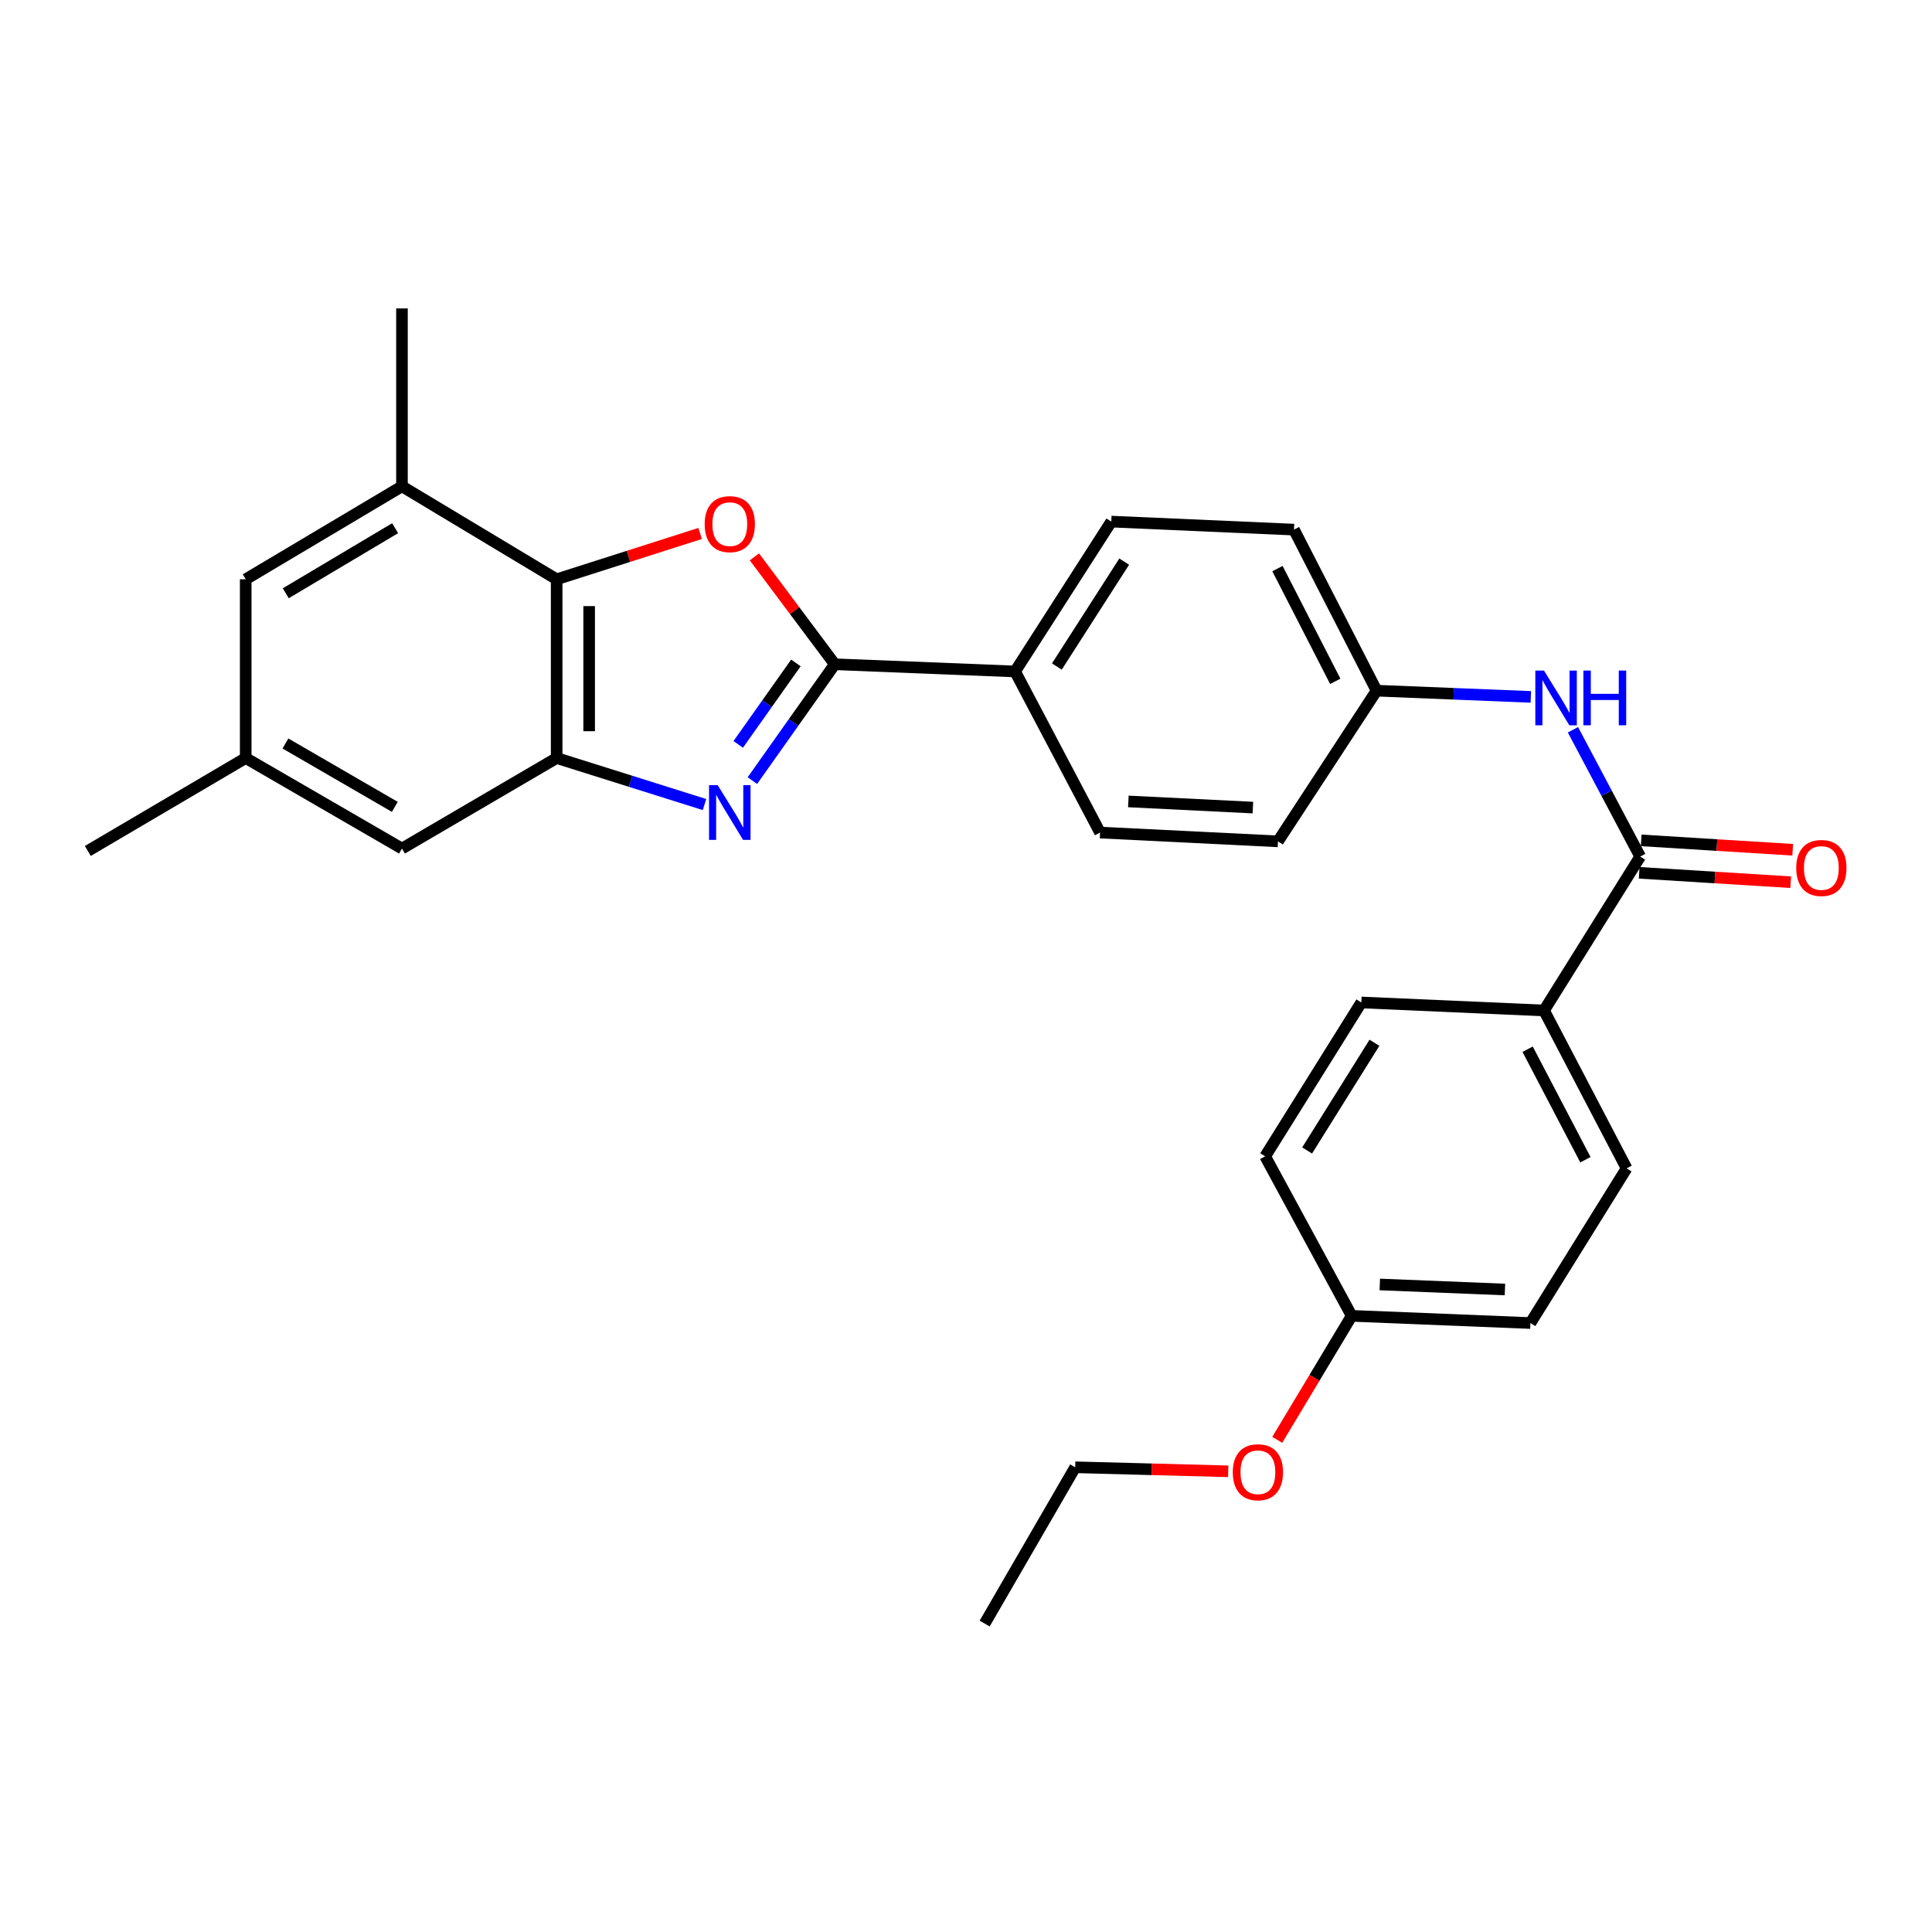 <?xml version='1.0' encoding='iso-8859-1'?>
<svg version='1.1' baseProfile='full'
              xmlns='http://www.w3.org/2000/svg'
                      xmlns:rdkit='http://www.rdkit.org/xml'
                      xmlns:xlink='http://www.w3.org/1999/xlink'
                  xml:space='preserve'
width='1000px' height='1000px' viewBox='0 0 1000 1000'>
<!-- END OF HEADER -->
<rect style='opacity:1.0;fill:#FFFFFF;stroke:none' width='1000' height='1000' x='0' y='0'> </rect>
<path class='bond-0' d='M 389.432,404.043 L 410.756,373.93' style='fill:none;fill-rule:evenodd;stroke:#0000FF;stroke-width:6px;stroke-linecap:butt;stroke-linejoin:miter;stroke-opacity:1' />
<path class='bond-0' d='M 410.756,373.93 L 432.08,343.817' style='fill:none;fill-rule:evenodd;stroke:#000000;stroke-width:6px;stroke-linecap:butt;stroke-linejoin:miter;stroke-opacity:1' />
<path class='bond-0' d='M 382.104,385.29 L 397.031,364.211' style='fill:none;fill-rule:evenodd;stroke:#0000FF;stroke-width:6px;stroke-linecap:butt;stroke-linejoin:miter;stroke-opacity:1' />
<path class='bond-0' d='M 397.031,364.211 L 411.958,343.132' style='fill:none;fill-rule:evenodd;stroke:#000000;stroke-width:6px;stroke-linecap:butt;stroke-linejoin:miter;stroke-opacity:1' />
<path class='bond-2' d='M 364.651,416.435 L 326.39,404.396' style='fill:none;fill-rule:evenodd;stroke:#0000FF;stroke-width:6px;stroke-linecap:butt;stroke-linejoin:miter;stroke-opacity:1' />
<path class='bond-2' d='M 326.39,404.396 L 288.128,392.356' style='fill:none;fill-rule:evenodd;stroke:#000000;stroke-width:6px;stroke-linecap:butt;stroke-linejoin:miter;stroke-opacity:1' />
<path class='bond-1' d='M 432.08,343.817 L 411.282,316.028' style='fill:none;fill-rule:evenodd;stroke:#000000;stroke-width:6px;stroke-linecap:butt;stroke-linejoin:miter;stroke-opacity:1' />
<path class='bond-1' d='M 411.282,316.028 L 390.483,288.238' style='fill:none;fill-rule:evenodd;stroke:#FF0000;stroke-width:6px;stroke-linecap:butt;stroke-linejoin:miter;stroke-opacity:1' />
<path class='bond-7' d='M 432.08,343.817 L 525.401,347.545' style='fill:none;fill-rule:evenodd;stroke:#000000;stroke-width:6px;stroke-linecap:butt;stroke-linejoin:miter;stroke-opacity:1' />
<path class='bond-28' d='M 362.388,276.115 L 325.258,287.977' style='fill:none;fill-rule:evenodd;stroke:#FF0000;stroke-width:6px;stroke-linecap:butt;stroke-linejoin:miter;stroke-opacity:1' />
<path class='bond-28' d='M 325.258,287.977 L 288.128,299.838' style='fill:none;fill-rule:evenodd;stroke:#000000;stroke-width:6px;stroke-linecap:butt;stroke-linejoin:miter;stroke-opacity:1' />
<path class='bond-3' d='M 288.128,392.356 L 288.128,299.838' style='fill:none;fill-rule:evenodd;stroke:#000000;stroke-width:6px;stroke-linecap:butt;stroke-linejoin:miter;stroke-opacity:1' />
<path class='bond-3' d='M 304.946,378.478 L 304.946,313.716' style='fill:none;fill-rule:evenodd;stroke:#000000;stroke-width:6px;stroke-linecap:butt;stroke-linejoin:miter;stroke-opacity:1' />
<path class='bond-9' d='M 288.128,392.356 L 208.056,439.212' style='fill:none;fill-rule:evenodd;stroke:#000000;stroke-width:6px;stroke-linecap:butt;stroke-linejoin:miter;stroke-opacity:1' />
<path class='bond-5' d='M 288.128,299.838 L 208.056,251.72' style='fill:none;fill-rule:evenodd;stroke:#000000;stroke-width:6px;stroke-linecap:butt;stroke-linejoin:miter;stroke-opacity:1' />
<path class='bond-4' d='M 848.96,443.37 L 831.559,410.548' style='fill:none;fill-rule:evenodd;stroke:#000000;stroke-width:6px;stroke-linecap:butt;stroke-linejoin:miter;stroke-opacity:1' />
<path class='bond-4' d='M 831.559,410.548 L 814.159,377.726' style='fill:none;fill-rule:evenodd;stroke:#0000FF;stroke-width:6px;stroke-linecap:butt;stroke-linejoin:miter;stroke-opacity:1' />
<path class='bond-8' d='M 848.96,443.37 L 799.188,523.022' style='fill:none;fill-rule:evenodd;stroke:#000000;stroke-width:6px;stroke-linecap:butt;stroke-linejoin:miter;stroke-opacity:1' />
<path class='bond-11' d='M 848.44,451.763 L 887.65,454.193' style='fill:none;fill-rule:evenodd;stroke:#000000;stroke-width:6px;stroke-linecap:butt;stroke-linejoin:miter;stroke-opacity:1' />
<path class='bond-11' d='M 887.65,454.193 L 926.86,456.623' style='fill:none;fill-rule:evenodd;stroke:#FF0000;stroke-width:6px;stroke-linecap:butt;stroke-linejoin:miter;stroke-opacity:1' />
<path class='bond-11' d='M 849.48,434.977 L 888.69,437.408' style='fill:none;fill-rule:evenodd;stroke:#000000;stroke-width:6px;stroke-linecap:butt;stroke-linejoin:miter;stroke-opacity:1' />
<path class='bond-11' d='M 888.69,437.408 L 927.901,439.838' style='fill:none;fill-rule:evenodd;stroke:#FF0000;stroke-width:6px;stroke-linecap:butt;stroke-linejoin:miter;stroke-opacity:1' />
<path class='bond-24' d='M 208.056,251.72 L 208.056,159.642' style='fill:none;fill-rule:evenodd;stroke:#000000;stroke-width:6px;stroke-linecap:butt;stroke-linejoin:miter;stroke-opacity:1' />
<path class='bond-29' d='M 208.056,251.72 L 127.18,299.838' style='fill:none;fill-rule:evenodd;stroke:#000000;stroke-width:6px;stroke-linecap:butt;stroke-linejoin:miter;stroke-opacity:1' />
<path class='bond-29' d='M 204.524,273.391 L 147.911,307.074' style='fill:none;fill-rule:evenodd;stroke:#000000;stroke-width:6px;stroke-linecap:butt;stroke-linejoin:miter;stroke-opacity:1' />
<path class='bond-6' d='M 792.355,360.714 L 752.433,359.101' style='fill:none;fill-rule:evenodd;stroke:#0000FF;stroke-width:6px;stroke-linecap:butt;stroke-linejoin:miter;stroke-opacity:1' />
<path class='bond-6' d='M 752.433,359.101 L 712.51,357.487' style='fill:none;fill-rule:evenodd;stroke:#000000;stroke-width:6px;stroke-linecap:butt;stroke-linejoin:miter;stroke-opacity:1' />
<path class='bond-13' d='M 525.401,347.545 L 575.201,269.977' style='fill:none;fill-rule:evenodd;stroke:#000000;stroke-width:6px;stroke-linecap:butt;stroke-linejoin:miter;stroke-opacity:1' />
<path class='bond-13' d='M 547.024,344.996 L 581.883,290.698' style='fill:none;fill-rule:evenodd;stroke:#000000;stroke-width:6px;stroke-linecap:butt;stroke-linejoin:miter;stroke-opacity:1' />
<path class='bond-14' d='M 525.401,347.545 L 569.39,430.934' style='fill:none;fill-rule:evenodd;stroke:#000000;stroke-width:6px;stroke-linecap:butt;stroke-linejoin:miter;stroke-opacity:1' />
<path class='bond-15' d='M 799.188,523.022 L 841.924,604.738' style='fill:none;fill-rule:evenodd;stroke:#000000;stroke-width:6px;stroke-linecap:butt;stroke-linejoin:miter;stroke-opacity:1' />
<path class='bond-15' d='M 790.696,543.073 L 820.611,600.275' style='fill:none;fill-rule:evenodd;stroke:#000000;stroke-width:6px;stroke-linecap:butt;stroke-linejoin:miter;stroke-opacity:1' />
<path class='bond-16' d='M 799.188,523.022 L 704.615,518.873' style='fill:none;fill-rule:evenodd;stroke:#000000;stroke-width:6px;stroke-linecap:butt;stroke-linejoin:miter;stroke-opacity:1' />
<path class='bond-12' d='M 208.056,439.212 L 127.18,392.356' style='fill:none;fill-rule:evenodd;stroke:#000000;stroke-width:6px;stroke-linecap:butt;stroke-linejoin:miter;stroke-opacity:1' />
<path class='bond-12' d='M 204.356,417.632 L 147.743,384.832' style='fill:none;fill-rule:evenodd;stroke:#000000;stroke-width:6px;stroke-linecap:butt;stroke-linejoin:miter;stroke-opacity:1' />
<path class='bond-10' d='M 127.18,299.838 L 127.18,392.356' style='fill:none;fill-rule:evenodd;stroke:#000000;stroke-width:6px;stroke-linecap:butt;stroke-linejoin:miter;stroke-opacity:1' />
<path class='bond-25' d='M 127.18,392.356 L 45.455,440.455' style='fill:none;fill-rule:evenodd;stroke:#000000;stroke-width:6px;stroke-linecap:butt;stroke-linejoin:miter;stroke-opacity:1' />
<path class='bond-19' d='M 575.201,269.977 L 669.765,274.126' style='fill:none;fill-rule:evenodd;stroke:#000000;stroke-width:6px;stroke-linecap:butt;stroke-linejoin:miter;stroke-opacity:1' />
<path class='bond-20' d='M 569.39,430.934 L 661.477,435.484' style='fill:none;fill-rule:evenodd;stroke:#000000;stroke-width:6px;stroke-linecap:butt;stroke-linejoin:miter;stroke-opacity:1' />
<path class='bond-20' d='M 584.033,414.819 L 648.494,418.005' style='fill:none;fill-rule:evenodd;stroke:#000000;stroke-width:6px;stroke-linecap:butt;stroke-linejoin:miter;stroke-opacity:1' />
<path class='bond-21' d='M 841.924,604.738 L 792.153,684.811' style='fill:none;fill-rule:evenodd;stroke:#000000;stroke-width:6px;stroke-linecap:butt;stroke-linejoin:miter;stroke-opacity:1' />
<path class='bond-22' d='M 704.615,518.873 L 654.843,598.516' style='fill:none;fill-rule:evenodd;stroke:#000000;stroke-width:6px;stroke-linecap:butt;stroke-linejoin:miter;stroke-opacity:1' />
<path class='bond-22' d='M 711.411,539.733 L 676.571,595.482' style='fill:none;fill-rule:evenodd;stroke:#000000;stroke-width:6px;stroke-linecap:butt;stroke-linejoin:miter;stroke-opacity:1' />
<path class='bond-17' d='M 712.51,357.487 L 661.477,435.484' style='fill:none;fill-rule:evenodd;stroke:#000000;stroke-width:6px;stroke-linecap:butt;stroke-linejoin:miter;stroke-opacity:1' />
<path class='bond-30' d='M 712.51,357.487 L 669.765,274.126' style='fill:none;fill-rule:evenodd;stroke:#000000;stroke-width:6px;stroke-linecap:butt;stroke-linejoin:miter;stroke-opacity:1' />
<path class='bond-30' d='M 691.133,352.656 L 661.211,294.304' style='fill:none;fill-rule:evenodd;stroke:#000000;stroke-width:6px;stroke-linecap:butt;stroke-linejoin:miter;stroke-opacity:1' />
<path class='bond-18' d='M 699.626,681.083 L 654.843,598.516' style='fill:none;fill-rule:evenodd;stroke:#000000;stroke-width:6px;stroke-linecap:butt;stroke-linejoin:miter;stroke-opacity:1' />
<path class='bond-23' d='M 699.626,681.083 L 680.362,713.177' style='fill:none;fill-rule:evenodd;stroke:#000000;stroke-width:6px;stroke-linecap:butt;stroke-linejoin:miter;stroke-opacity:1' />
<path class='bond-23' d='M 680.362,713.177 L 661.098,745.271' style='fill:none;fill-rule:evenodd;stroke:#FF0000;stroke-width:6px;stroke-linecap:butt;stroke-linejoin:miter;stroke-opacity:1' />
<path class='bond-31' d='M 699.626,681.083 L 792.153,684.811' style='fill:none;fill-rule:evenodd;stroke:#000000;stroke-width:6px;stroke-linecap:butt;stroke-linejoin:miter;stroke-opacity:1' />
<path class='bond-31' d='M 714.182,664.837 L 778.951,667.447' style='fill:none;fill-rule:evenodd;stroke:#000000;stroke-width:6px;stroke-linecap:butt;stroke-linejoin:miter;stroke-opacity:1' />
<path class='bond-26' d='M 635.722,761.545 L 596.123,760.504' style='fill:none;fill-rule:evenodd;stroke:#FF0000;stroke-width:6px;stroke-linecap:butt;stroke-linejoin:miter;stroke-opacity:1' />
<path class='bond-26' d='M 596.123,760.504 L 556.524,759.464' style='fill:none;fill-rule:evenodd;stroke:#000000;stroke-width:6px;stroke-linecap:butt;stroke-linejoin:miter;stroke-opacity:1' />
<path class='bond-27' d='M 556.524,759.464 L 509.658,840.358' style='fill:none;fill-rule:evenodd;stroke:#000000;stroke-width:6px;stroke-linecap:butt;stroke-linejoin:miter;stroke-opacity:1' />
<path  class='atom-0' d='M 371.48 406.394
L 380.76 421.394
Q 381.68 422.874, 383.16 425.554
Q 384.64 428.234, 384.72 428.394
L 384.72 406.394
L 388.48 406.394
L 388.48 434.714
L 384.6 434.714
L 374.64 418.314
Q 373.48 416.394, 372.24 414.194
Q 371.04 411.994, 370.68 411.314
L 370.68 434.714
L 367 434.714
L 367 406.394
L 371.48 406.394
' fill='#0000FF'/>
<path  class='atom-2' d='M 364.74 271.291
Q 364.74 264.491, 368.1 260.691
Q 371.46 256.891, 377.74 256.891
Q 384.02 256.891, 387.38 260.691
Q 390.74 264.491, 390.74 271.291
Q 390.74 278.171, 387.34 282.091
Q 383.94 285.971, 377.74 285.971
Q 371.5 285.971, 368.1 282.091
Q 364.74 278.211, 364.74 271.291
M 377.74 282.771
Q 382.06 282.771, 384.38 279.891
Q 386.74 276.971, 386.74 271.291
Q 386.74 265.731, 384.38 262.931
Q 382.06 260.091, 377.74 260.091
Q 373.42 260.091, 371.06 262.891
Q 368.74 265.691, 368.74 271.291
Q 368.74 277.011, 371.06 279.891
Q 373.42 282.771, 377.74 282.771
' fill='#FF0000'/>
<path  class='atom-7' d='M 799.16 347.083
L 808.44 362.083
Q 809.36 363.563, 810.84 366.243
Q 812.32 368.923, 812.4 369.083
L 812.4 347.083
L 816.16 347.083
L 816.16 375.403
L 812.28 375.403
L 802.32 359.003
Q 801.16 357.083, 799.92 354.883
Q 798.72 352.683, 798.36 352.003
L 798.36 375.403
L 794.68 375.403
L 794.68 347.083
L 799.16 347.083
' fill='#0000FF'/>
<path  class='atom-7' d='M 819.56 347.083
L 823.4 347.083
L 823.4 359.123
L 837.88 359.123
L 837.88 347.083
L 841.72 347.083
L 841.72 375.403
L 837.88 375.403
L 837.88 362.323
L 823.4 362.323
L 823.4 375.403
L 819.56 375.403
L 819.56 347.083
' fill='#0000FF'/>
<path  class='atom-12' d='M 929.729 449.262
Q 929.729 442.462, 933.089 438.662
Q 936.449 434.862, 942.729 434.862
Q 949.009 434.862, 952.369 438.662
Q 955.729 442.462, 955.729 449.262
Q 955.729 456.142, 952.329 460.062
Q 948.929 463.942, 942.729 463.942
Q 936.489 463.942, 933.089 460.062
Q 929.729 456.182, 929.729 449.262
M 942.729 460.742
Q 947.049 460.742, 949.369 457.862
Q 951.729 454.942, 951.729 449.262
Q 951.729 443.702, 949.369 440.902
Q 947.049 438.062, 942.729 438.062
Q 938.409 438.062, 936.049 440.862
Q 933.729 443.662, 933.729 449.262
Q 933.729 454.982, 936.049 457.862
Q 938.409 460.742, 942.729 460.742
' fill='#FF0000'/>
<path  class='atom-24' d='M 638.087 762.029
Q 638.087 755.229, 641.447 751.429
Q 644.807 747.629, 651.087 747.629
Q 657.367 747.629, 660.727 751.429
Q 664.087 755.229, 664.087 762.029
Q 664.087 768.909, 660.687 772.829
Q 657.287 776.709, 651.087 776.709
Q 644.847 776.709, 641.447 772.829
Q 638.087 768.949, 638.087 762.029
M 651.087 773.509
Q 655.407 773.509, 657.727 770.629
Q 660.087 767.709, 660.087 762.029
Q 660.087 756.469, 657.727 753.669
Q 655.407 750.829, 651.087 750.829
Q 646.767 750.829, 644.407 753.629
Q 642.087 756.429, 642.087 762.029
Q 642.087 767.749, 644.407 770.629
Q 646.767 773.509, 651.087 773.509
' fill='#FF0000'/>
</svg>

